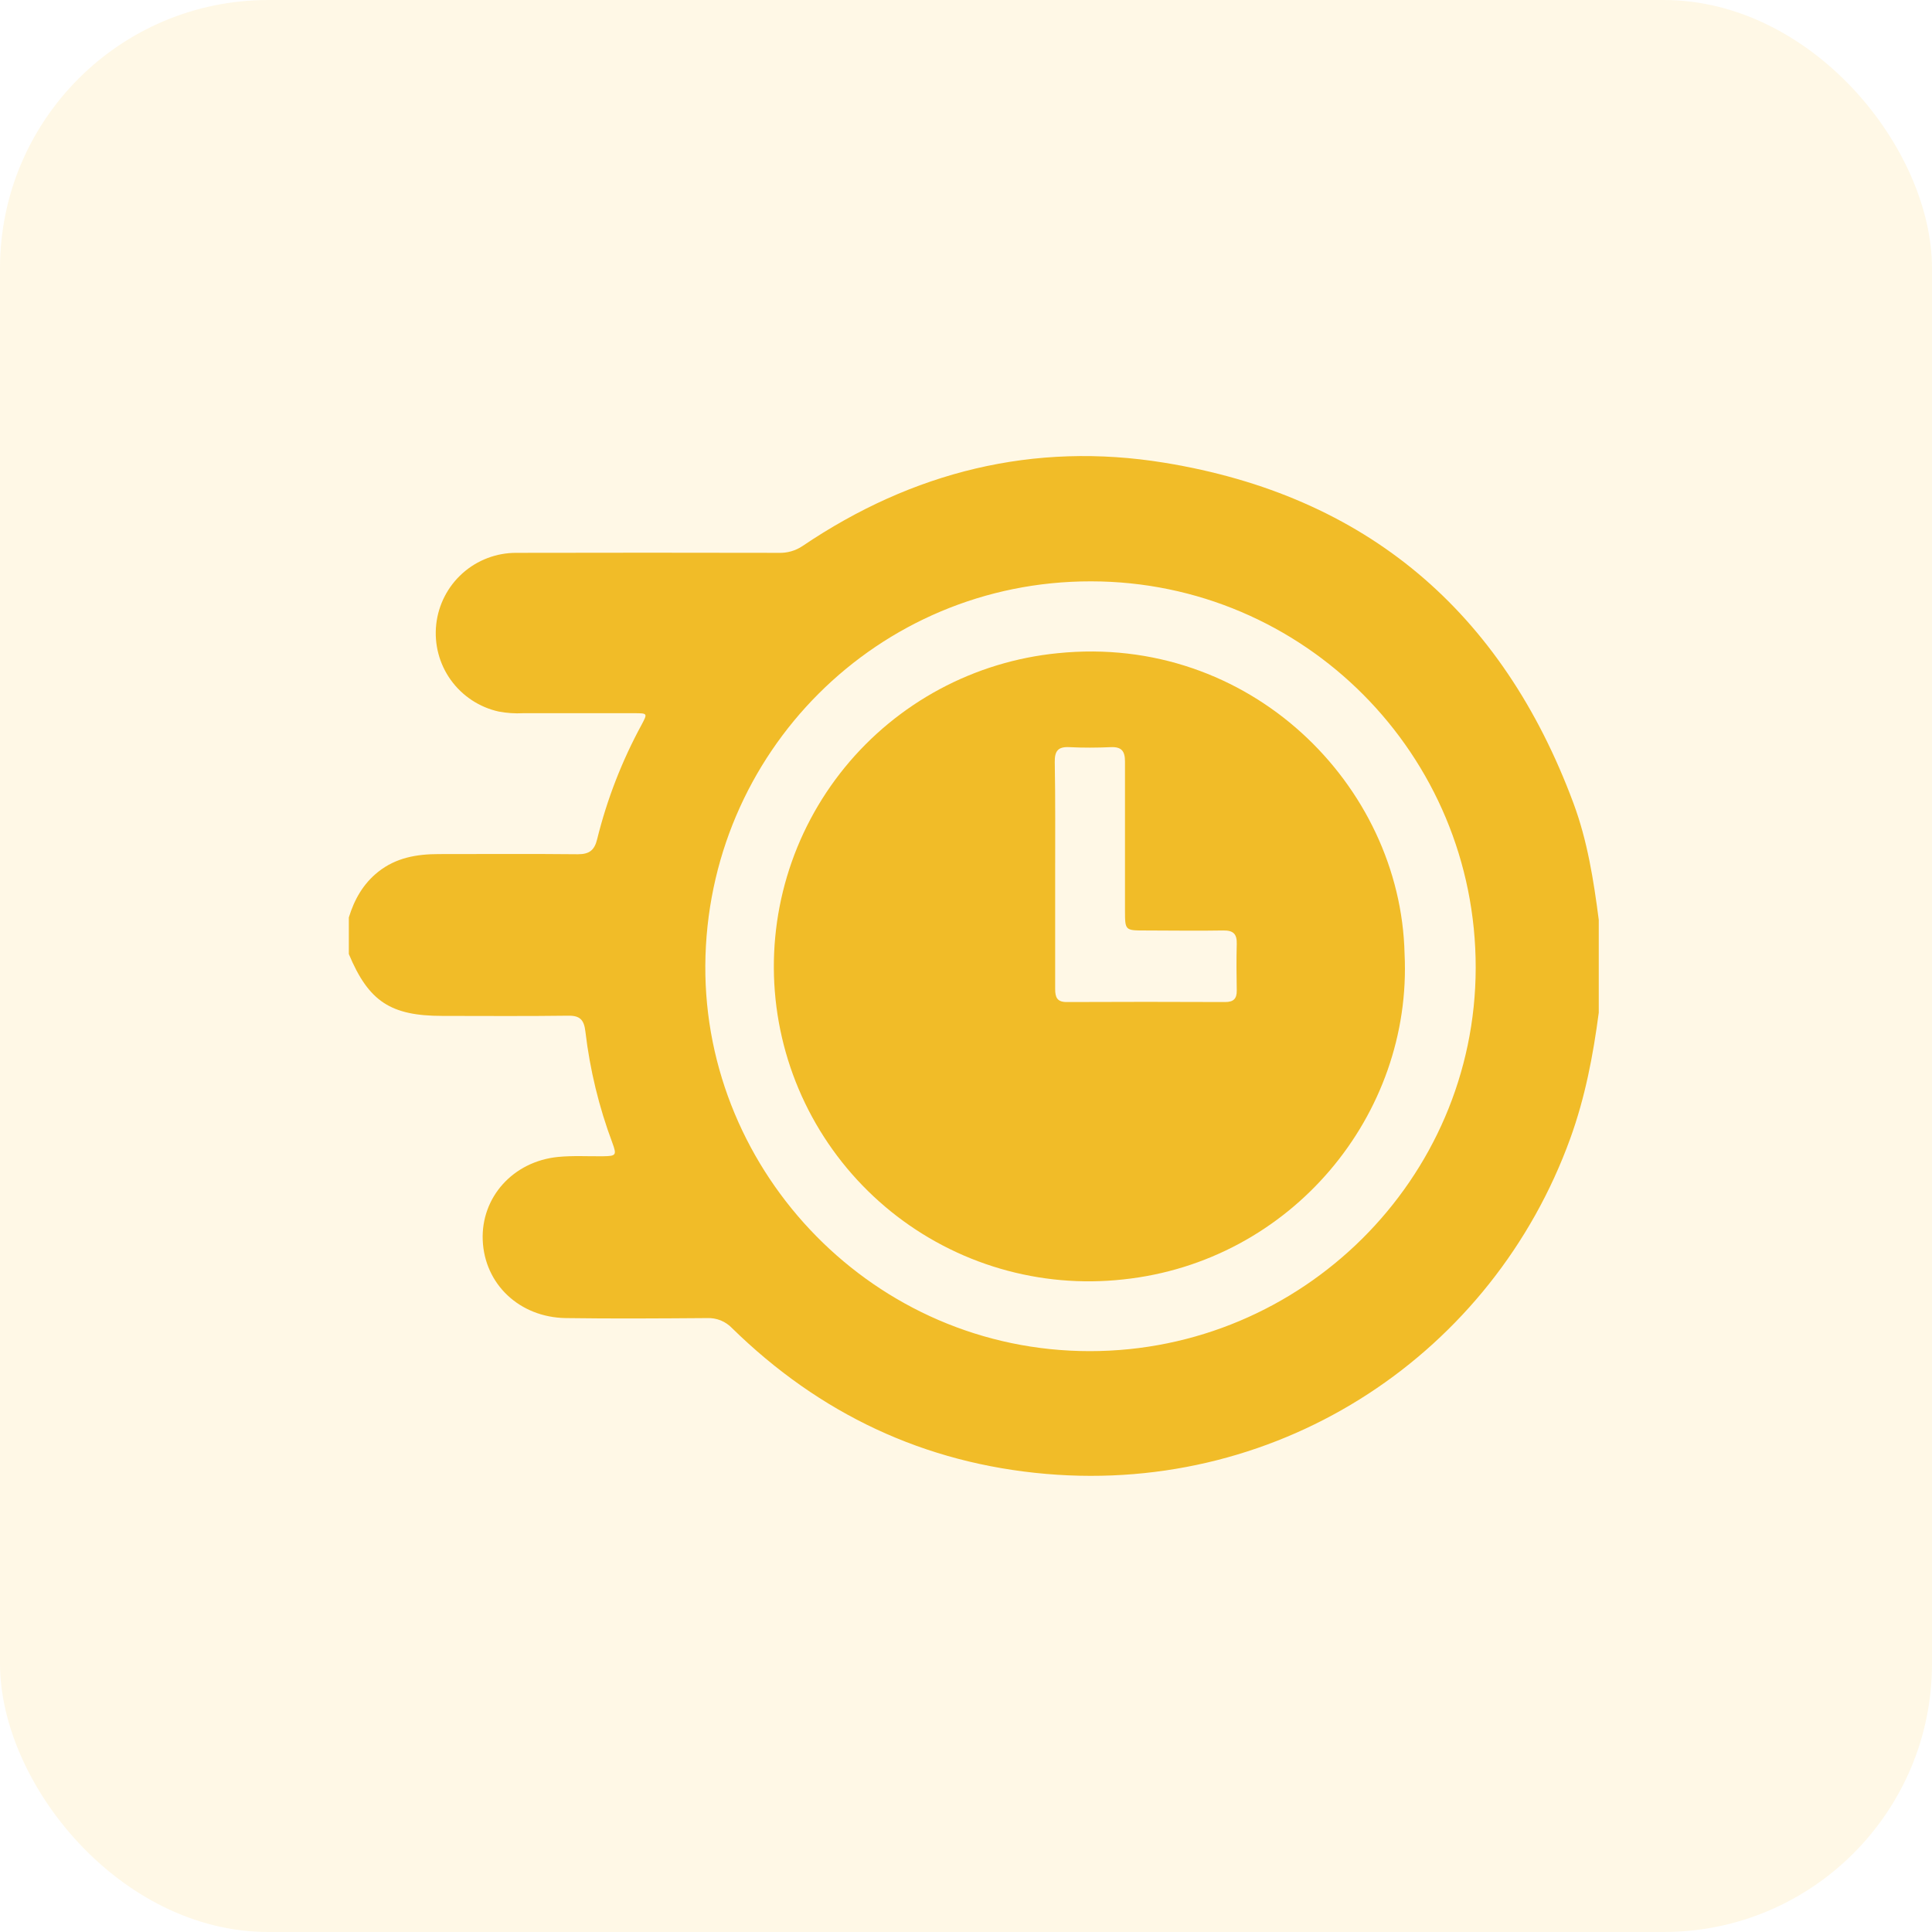<?xml version="1.0" encoding="UTF-8"?>
<svg xmlns="http://www.w3.org/2000/svg" width="72" height="72" viewBox="0 0 72 72" fill="none">
  <rect opacity="0.1" width="72" height="72" rx="10" fill="#FFB800"></rect>
  <g clip-path="url(#clip0_1017_11619)">
    <path d="M13 35.555V34.191C13.204 33.525 13.531 32.94 14.092 32.492C14.758 31.961 15.536 31.829 16.355 31.829C18.082 31.829 19.811 31.817 21.538 31.835C21.966 31.835 22.156 31.683 22.255 31.271C22.623 29.784 23.18 28.35 23.913 27.004C24.136 26.583 24.136 26.579 23.634 26.579C22.255 26.579 20.876 26.579 19.497 26.579C19.194 26.595 18.89 26.575 18.592 26.519C17.87 26.361 17.232 25.941 16.8 25.341C16.369 24.741 16.176 24.002 16.257 23.267C16.338 22.533 16.688 21.854 17.239 21.362C17.791 20.87 18.505 20.6 19.244 20.603C22.502 20.596 25.76 20.596 29.018 20.603C29.335 20.614 29.648 20.525 29.911 20.347C34.004 17.581 38.523 16.451 43.39 17.244C50.928 18.47 55.986 22.794 58.64 29.938C59.159 31.335 59.39 32.804 59.581 34.278V37.739C59.372 39.332 59.071 40.903 58.521 42.422C55.639 50.391 47.82 55.685 38.993 54.929C34.452 54.54 30.541 52.689 27.281 49.495C27.162 49.371 27.018 49.273 26.859 49.208C26.699 49.144 26.528 49.114 26.356 49.121C24.598 49.134 22.838 49.146 21.083 49.121C19.356 49.093 18.059 47.854 17.99 46.225C17.922 44.622 19.118 43.28 20.804 43.115C21.36 43.061 21.925 43.098 22.485 43.09C22.963 43.083 22.988 43.047 22.821 42.59C22.321 41.256 21.984 39.866 21.817 38.45C21.767 38.013 21.622 37.844 21.173 37.852C19.613 37.873 18.052 37.861 16.491 37.86C14.554 37.86 13.738 37.319 13 35.555ZM40.655 21.665C32.717 21.656 26.335 28.052 26.285 35.986C26.244 43.723 32.585 50.353 40.614 50.353C48.52 50.353 54.983 43.941 54.995 36.075C55.009 28.122 48.595 21.672 40.661 21.665H40.655Z" fill="#F1BC28"></path>
    <path d="M52.344 35.538C52.643 41.556 48.113 47.021 41.855 47.681C40.318 47.85 38.763 47.714 37.279 47.28C35.795 46.846 34.411 46.123 33.208 45.153C32.004 44.182 31.004 42.983 30.265 41.625C29.526 40.267 29.063 38.776 28.902 37.238C28.742 35.7 28.887 34.146 29.329 32.664C29.771 31.182 30.502 29.803 31.479 28.604C32.456 27.406 33.66 26.413 35.023 25.681C36.385 24.95 37.879 24.495 39.417 24.343C46.569 23.613 52.198 29.259 52.344 35.538ZM39.323 32.586C39.323 34.01 39.323 35.434 39.323 36.858C39.323 37.164 39.393 37.343 39.75 37.343C41.719 37.334 43.688 37.334 45.657 37.343C45.967 37.343 46.096 37.222 46.09 36.91C46.08 36.335 46.074 35.759 46.09 35.184C46.102 34.813 45.968 34.67 45.588 34.676C44.617 34.694 43.647 34.676 42.676 34.676C41.928 34.676 41.926 34.676 41.925 33.924C41.925 32.077 41.925 30.228 41.925 28.381C41.925 27.998 41.803 27.826 41.396 27.844C40.881 27.867 40.365 27.87 39.852 27.844C39.423 27.821 39.302 27.994 39.308 28.403C39.334 29.8 39.322 31.189 39.323 32.586Z" fill="#F1BC28"></path>
  </g>
  <defs>
    <clipPath id="clip0_1017_11619">
      <rect width="46.577" height="38" fill="white" transform="translate(13 17)"></rect>
    </clipPath>
  </defs>
</svg>
